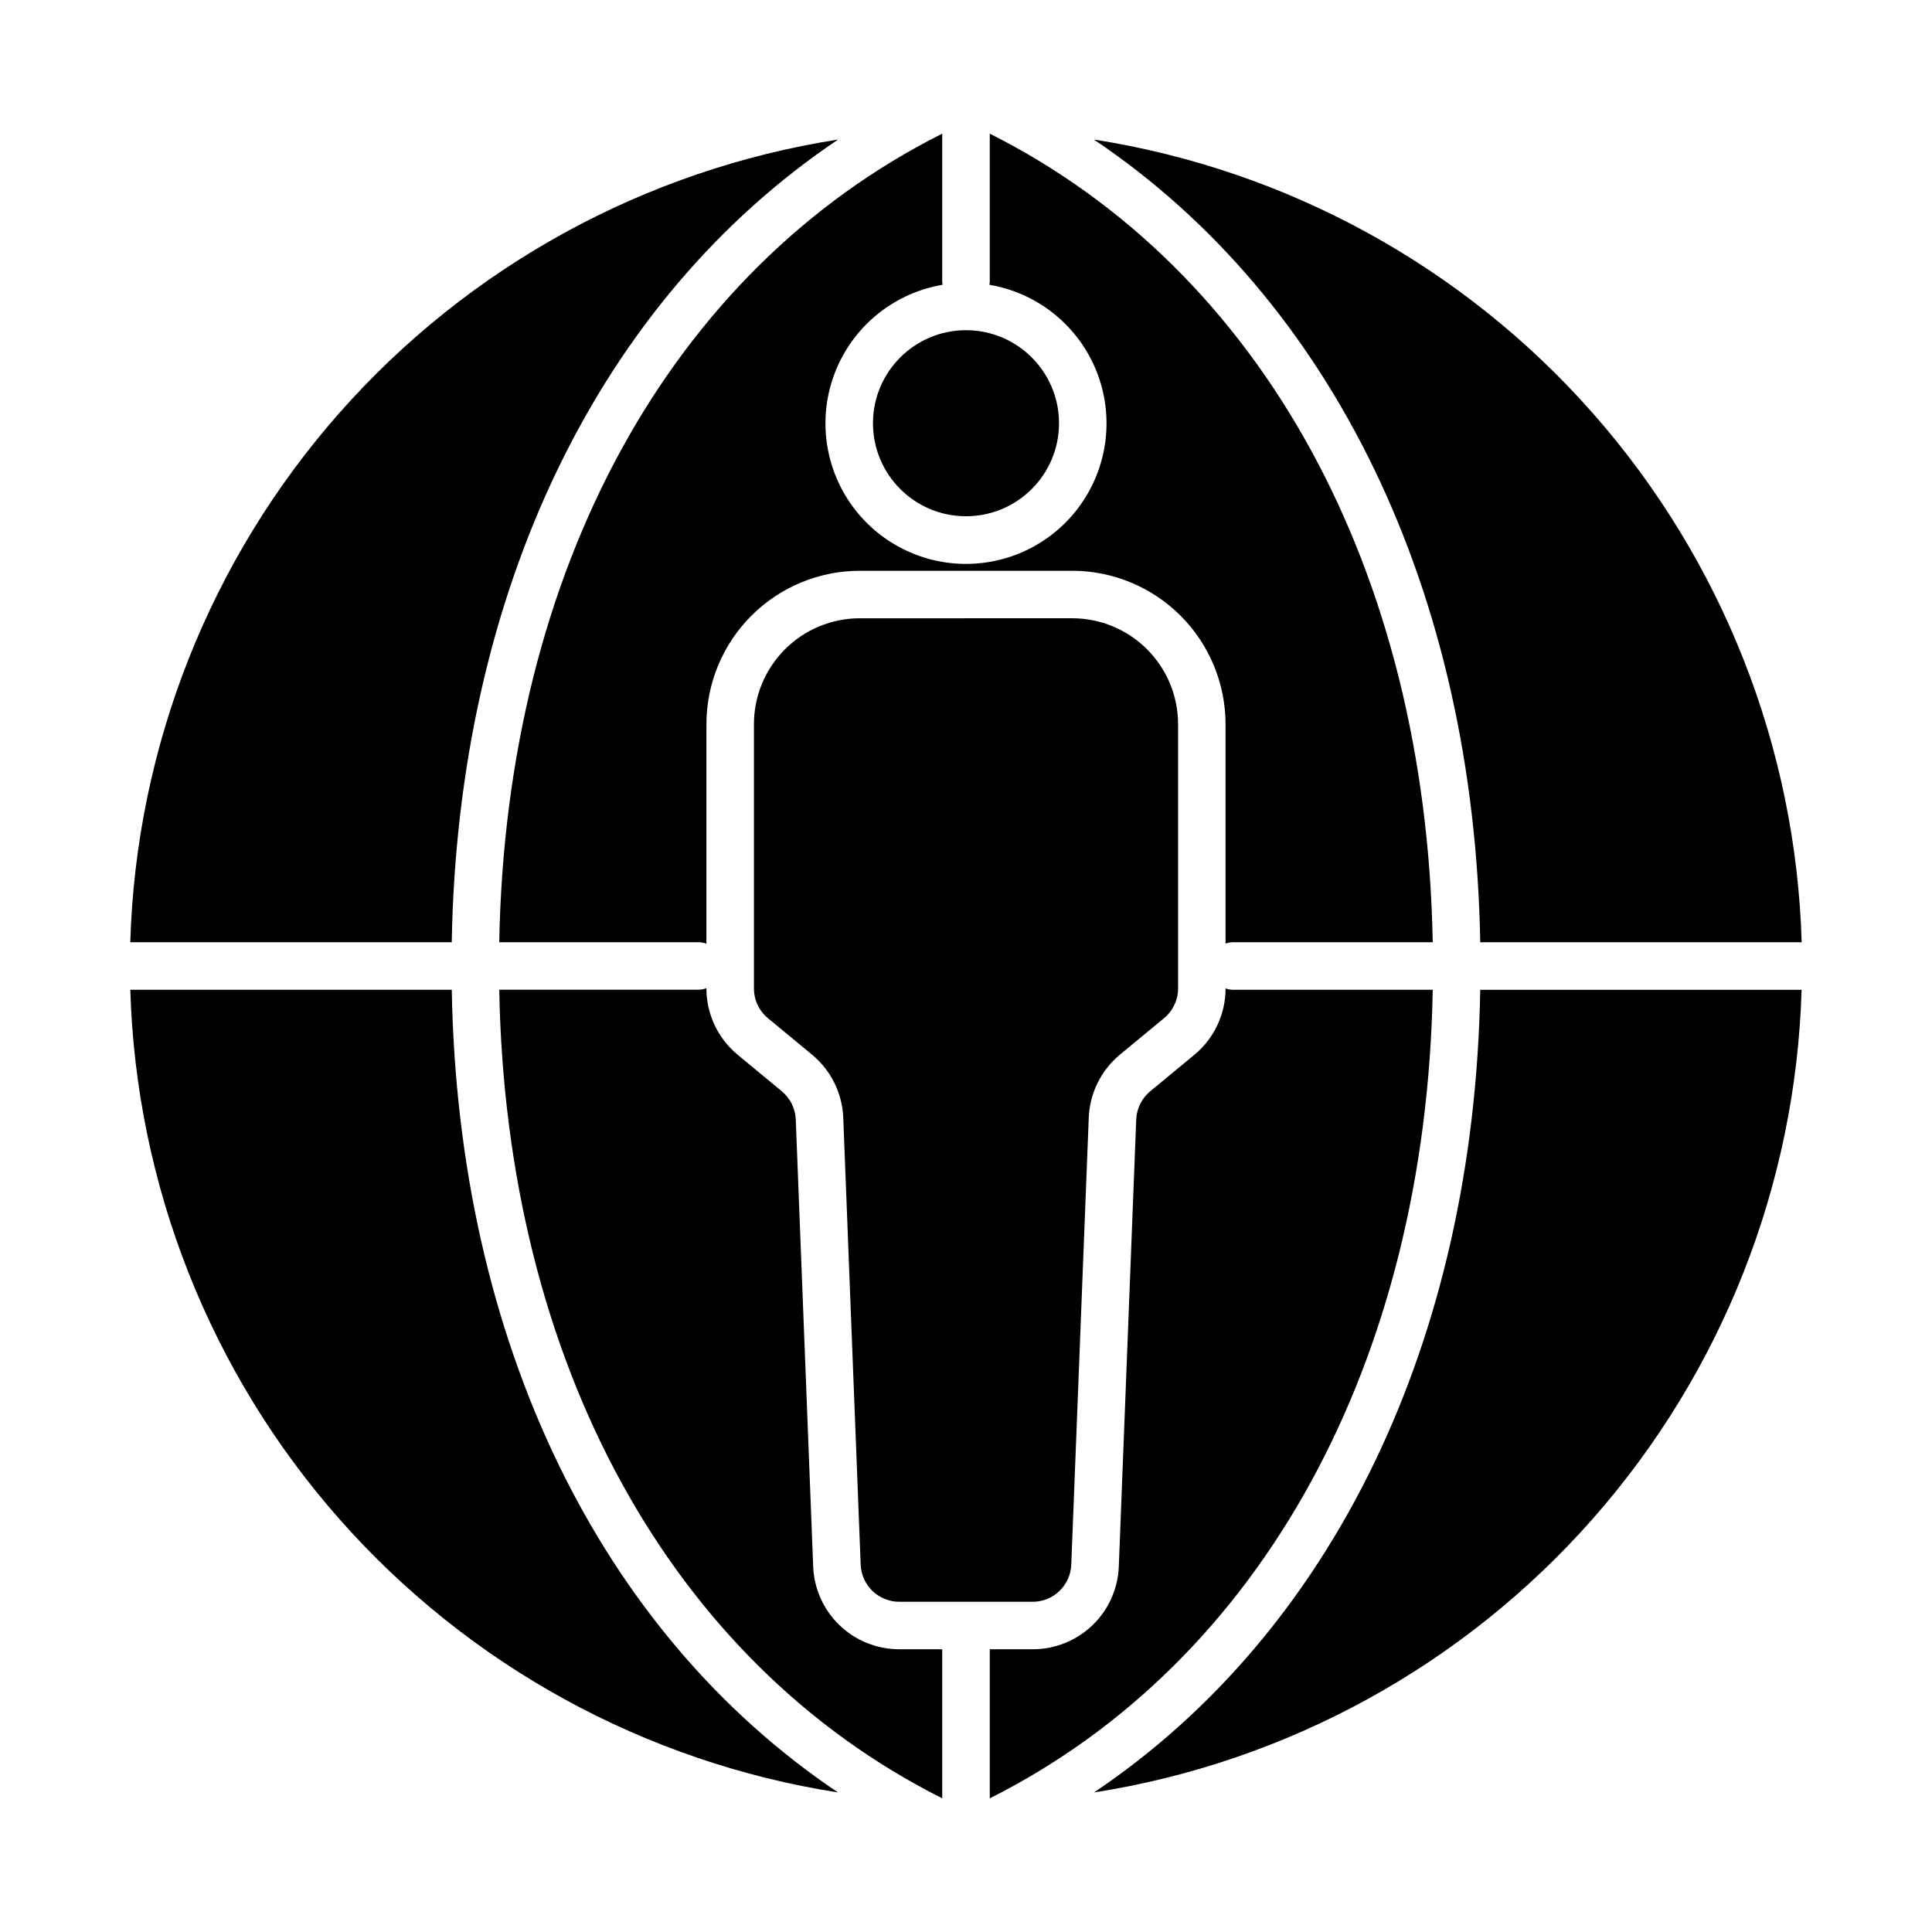 <?xml version="1.0" encoding="UTF-8"?>
<!-- The Best Svg Icon site in the world: iconSvg.co, Visit us! https://iconsvg.co -->
<svg fill="#000000" width="800px" height="800px" version="1.1" viewBox="144 144 512 512" xmlns="http://www.w3.org/2000/svg">
 <g>
  <path d="m470.74 393.7h52.945c-1.785-98.57-45.301-178.08-117.39-214.28v39.223c-0.012 0.277-0.039 0.559-0.086 0.832 12.391 2.098 22.887 10.301 27.918 21.812 5.027 11.516 3.914 24.789-2.969 35.305-6.879 10.512-18.598 16.848-31.16 16.848-12.566 0-24.285-6.336-31.164-16.848-6.883-10.516-7.996-23.789-2.965-35.305 5.027-11.512 15.523-19.715 27.914-21.812-0.047-0.273-0.074-0.555-0.086-0.832v-39.223c-72.07 36.195-115.61 115.71-117.39 214.28h52.781c0.727 0.008 1.441 0.141 2.121 0.395v-58.203c0.012-10.77 4.297-21.102 11.914-28.719s17.945-11.902 28.719-11.914h56.309c10.773 0.012 21.102 4.297 28.719 11.914 7.617 7.617 11.902 17.949 11.914 28.719v58.16c0.629-0.219 1.289-0.34 1.957-0.352z"/>
  <path d="m359.5 559.09-4.613-118.39c-0.113-2.922-1.465-5.656-3.719-7.519l-11.66-9.637c-5.266-4.34-8.312-10.809-8.301-17.629v-0.023c-0.68 0.25-1.395 0.383-2.121 0.391h-52.781c1.781 98.562 45.297 178.08 117.39 214.29v-39.504h-11.344c-5.914 0.016-11.605-2.269-15.867-6.367-4.266-4.102-6.769-9.699-6.984-15.609z"/>
  <path d="m263.72 406.3h-85.188c1.531 51.766 21.113 101.37 55.363 140.21 34.246 38.848 81 64.496 132.17 72.504-63.203-42.484-100.72-119.59-102.34-212.72z"/>
  <path d="m371.84 307.85c-7.434 0.008-14.562 2.965-19.816 8.223-5.258 5.258-8.215 12.383-8.223 19.816v70.031c-0.012 3.062 1.352 5.965 3.715 7.918l11.66 9.641v-0.004c5.027 4.148 8.043 10.246 8.297 16.758l4.613 118.38h0.004c0.195 5.523 4.738 9.891 10.262 9.875h35.285c5.527 0.016 10.066-4.352 10.262-9.875l4.633-118.41c0.258-6.5 3.269-12.586 8.285-16.734l11.66-9.637c2.363-1.949 3.731-4.856 3.727-7.918v-70.031c-0.008-7.434-2.965-14.559-8.223-19.816-5.258-5.258-12.383-8.215-19.816-8.223z"/>
  <path d="m433.89 180.98c63.234 42.465 100.76 119.58 102.39 212.72h85.184c-1.531-51.77-21.121-101.38-55.379-140.23-34.258-38.848-81.023-64.492-132.2-72.492z"/>
  <path d="m178.53 393.7h85.188c1.625-93.141 39.152-170.26 102.39-212.72h-0.004c-51.172 8-97.938 33.645-132.2 72.492-34.258 38.848-53.848 88.457-55.379 140.23z"/>
  <path d="m433.91 619.02c51.168-8.008 97.922-33.656 132.17-72.504 34.25-38.848 53.832-88.449 55.363-140.21h-85.164c-1.617 93.125-39.137 170.23-102.37 212.72z"/>
  <path d="m424.65 256.16c0 13.617-11.035 24.652-24.648 24.652-13.617 0-24.652-11.035-24.652-24.652 0-13.613 11.035-24.652 24.652-24.652 13.613 0 24.648 11.039 24.648 24.652"/>
  <path d="m523.69 406.3h-52.945c-0.668-0.012-1.328-0.129-1.957-0.352 0.004 6.816-3.039 13.273-8.297 17.605l-11.66 9.637h-0.004c-2.25 1.859-3.602 4.594-3.719 7.516l-4.613 118.39c-0.215 5.91-2.719 11.508-6.981 15.609-4.266 4.098-9.953 6.383-15.871 6.367h-11.344v39.508c72.094-36.223 115.61-115.73 117.39-214.28z"/>
 </g>
</svg>